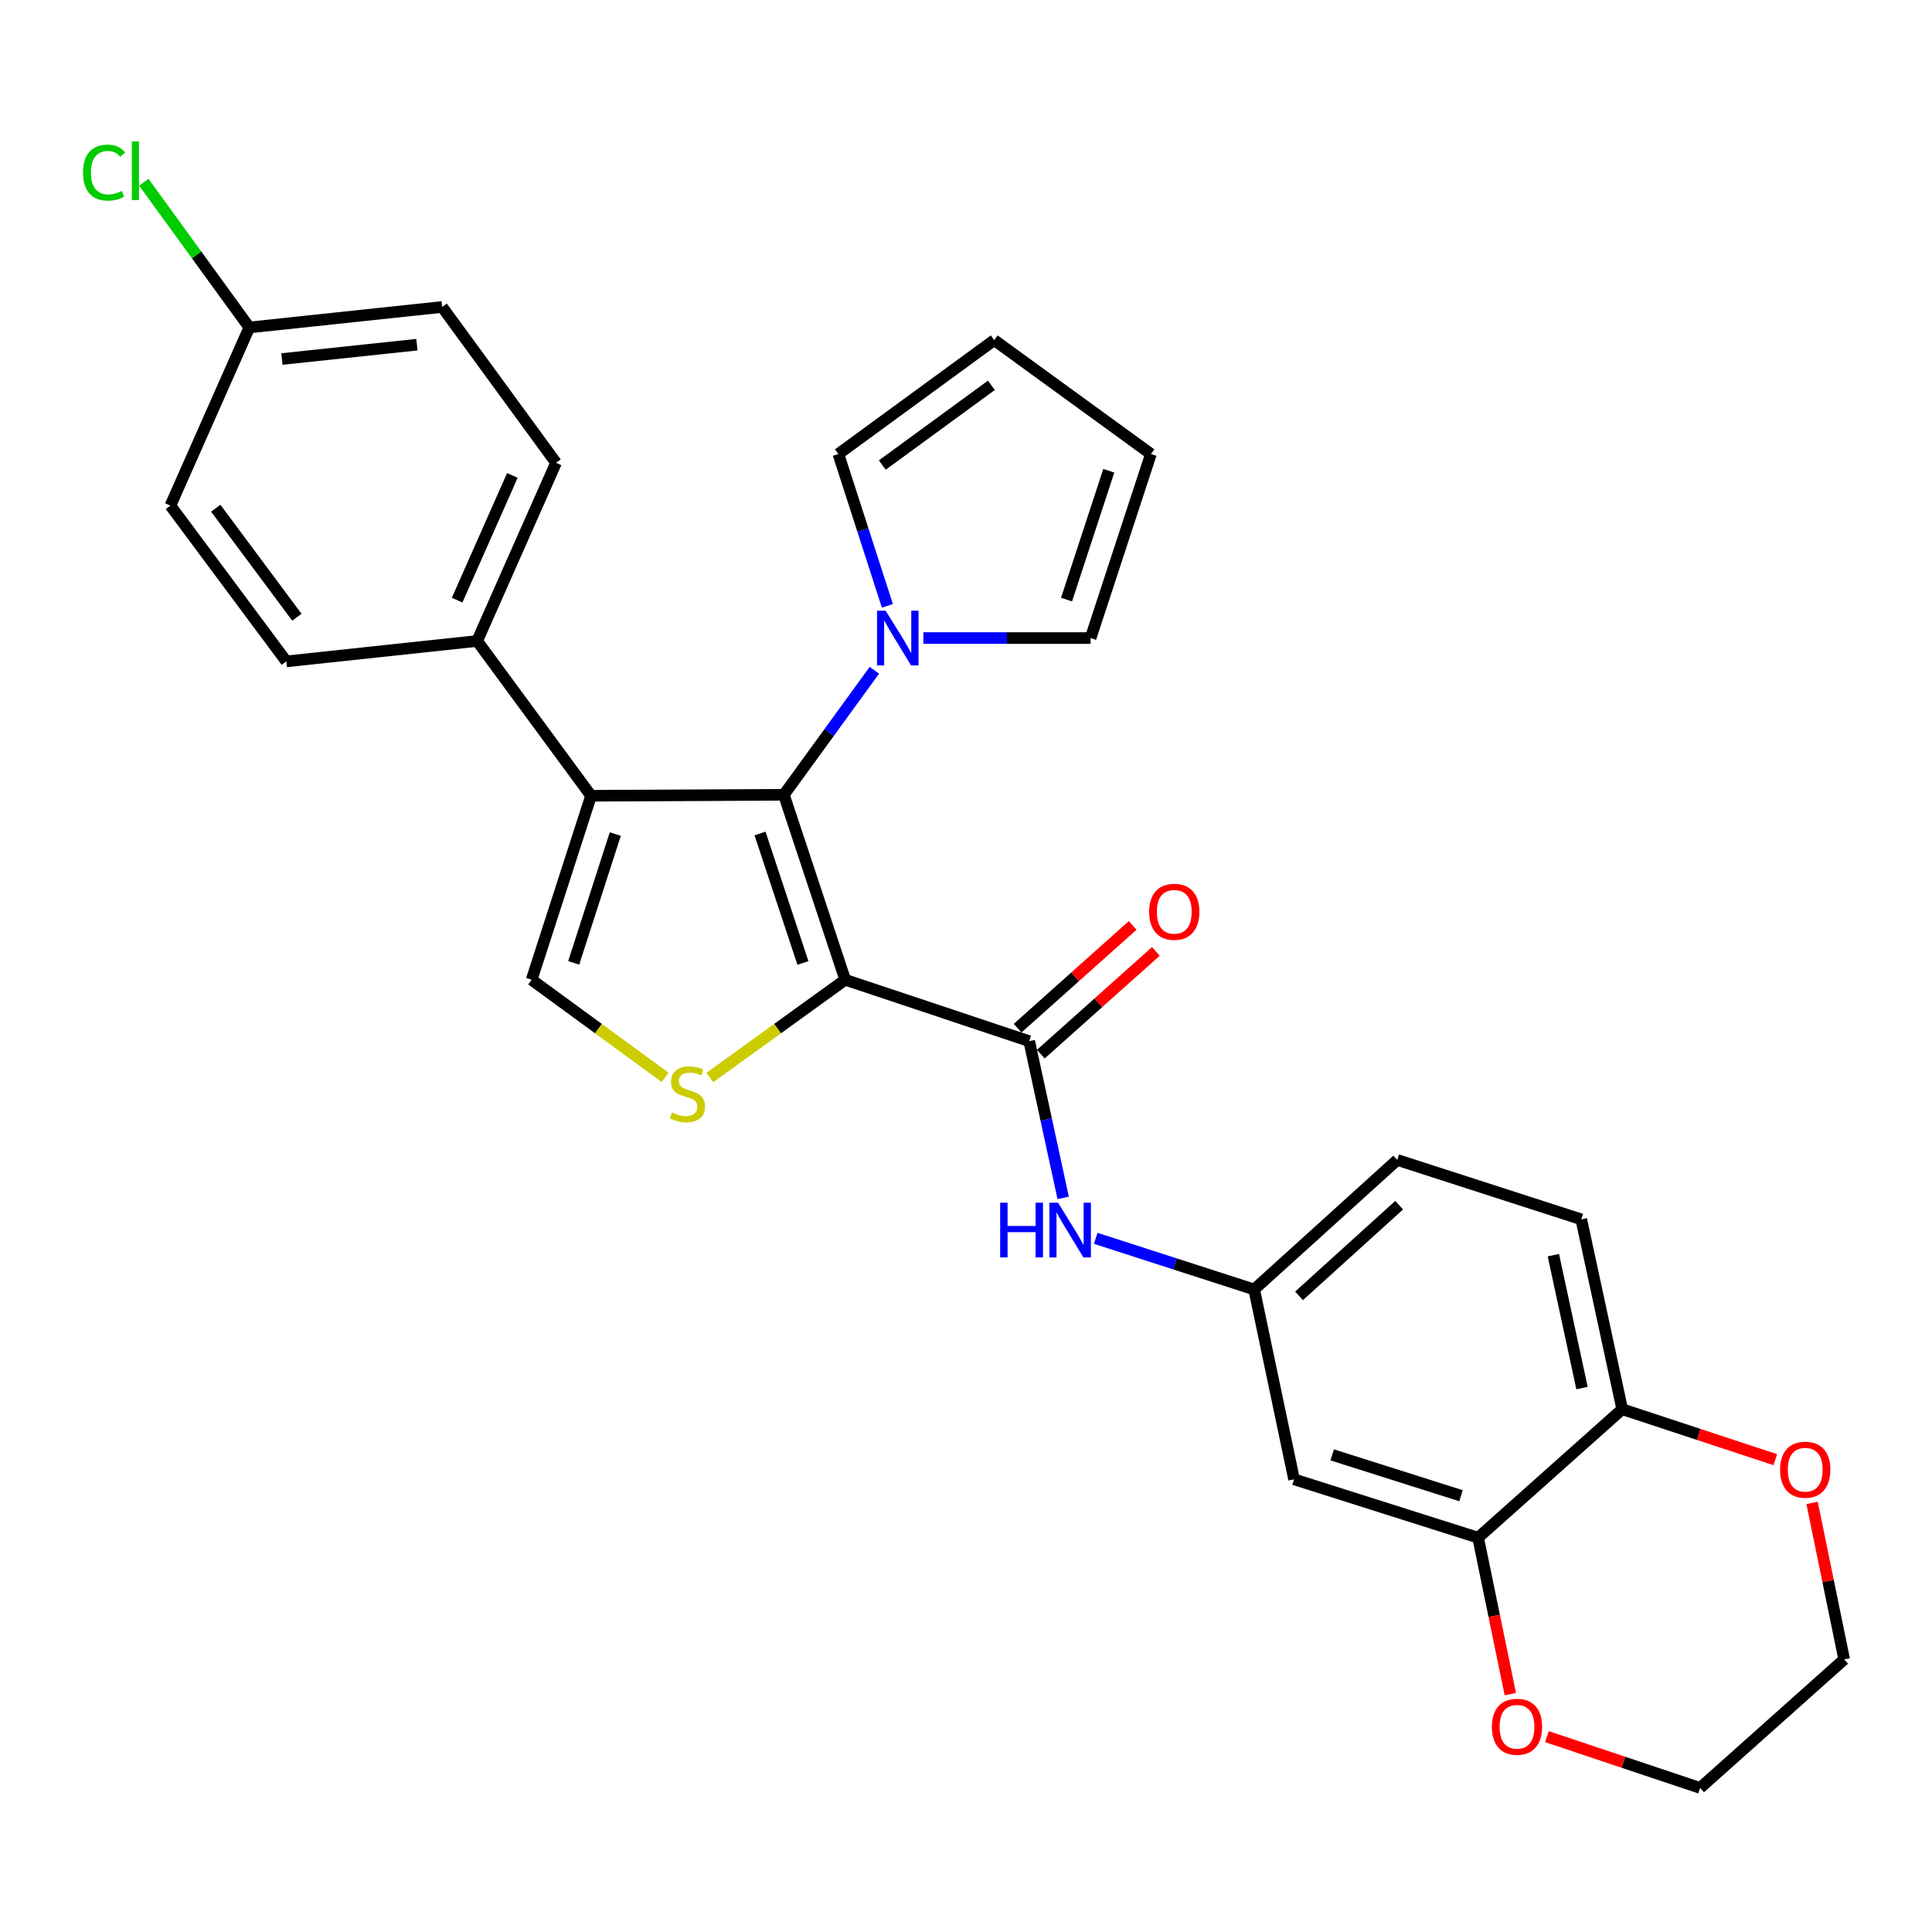 <?xml version='1.0' encoding='iso-8859-1'?>
<svg version='1.1' baseProfile='full'
              xmlns='http://www.w3.org/2000/svg'
                      xmlns:rdkit='http://www.rdkit.org/xml'
                      xmlns:xlink='http://www.w3.org/1999/xlink'
                  xml:space='preserve'
width='1000px' height='1000px' viewBox='0 0 1000 1000'>
<!-- END OF HEADER -->
<rect style='opacity:1.0;fill:#FFFFFF;stroke:none' width='1000' height='1000' x='0' y='0'> </rect>
<path class='bond-0' d='M 437.47,507.125 L 405.73,411.375' style='fill:none;fill-rule:evenodd;stroke:#000000;stroke-width:6px;stroke-linecap:butt;stroke-linejoin:miter;stroke-opacity:1' />
<path class='bond-0' d='M 415.597,498.435 L 393.379,431.41' style='fill:none;fill-rule:evenodd;stroke:#000000;stroke-width:6px;stroke-linecap:butt;stroke-linejoin:miter;stroke-opacity:1' />
<path class='bond-2' d='M 437.47,507.125 L 402.445,532.419' style='fill:none;fill-rule:evenodd;stroke:#000000;stroke-width:6px;stroke-linecap:butt;stroke-linejoin:miter;stroke-opacity:1' />
<path class='bond-2' d='M 402.445,532.419 L 367.42,557.713' style='fill:none;fill-rule:evenodd;stroke:#CCCC00;stroke-width:6px;stroke-linecap:butt;stroke-linejoin:miter;stroke-opacity:1' />
<path class='bond-3' d='M 437.47,507.125 L 532.721,538.906' style='fill:none;fill-rule:evenodd;stroke:#000000;stroke-width:6px;stroke-linecap:butt;stroke-linejoin:miter;stroke-opacity:1' />
<path class='bond-1' d='M 405.73,411.375 L 305.933,411.885' style='fill:none;fill-rule:evenodd;stroke:#000000;stroke-width:6px;stroke-linecap:butt;stroke-linejoin:miter;stroke-opacity:1' />
<path class='bond-5' d='M 405.73,411.375 L 429.154,379.149' style='fill:none;fill-rule:evenodd;stroke:#000000;stroke-width:6px;stroke-linecap:butt;stroke-linejoin:miter;stroke-opacity:1' />
<path class='bond-5' d='M 429.154,379.149 L 452.578,346.924' style='fill:none;fill-rule:evenodd;stroke:#0000FF;stroke-width:6px;stroke-linecap:butt;stroke-linejoin:miter;stroke-opacity:1' />
<path class='bond-8' d='M 305.933,411.885 L 246.97,331.769' style='fill:none;fill-rule:evenodd;stroke:#000000;stroke-width:6px;stroke-linecap:butt;stroke-linejoin:miter;stroke-opacity:1' />
<path class='bond-29' d='M 305.933,411.885 L 275.175,507.125' style='fill:none;fill-rule:evenodd;stroke:#000000;stroke-width:6px;stroke-linecap:butt;stroke-linejoin:miter;stroke-opacity:1' />
<path class='bond-29' d='M 318.475,431.712 L 296.944,498.38' style='fill:none;fill-rule:evenodd;stroke:#000000;stroke-width:6px;stroke-linecap:butt;stroke-linejoin:miter;stroke-opacity:1' />
<path class='bond-4' d='M 344.244,557.624 L 309.709,532.375' style='fill:none;fill-rule:evenodd;stroke:#CCCC00;stroke-width:6px;stroke-linecap:butt;stroke-linejoin:miter;stroke-opacity:1' />
<path class='bond-4' d='M 309.709,532.375 L 275.175,507.125' style='fill:none;fill-rule:evenodd;stroke:#000000;stroke-width:6px;stroke-linecap:butt;stroke-linejoin:miter;stroke-opacity:1' />
<path class='bond-6' d='M 532.721,538.906 L 541.507,579.462' style='fill:none;fill-rule:evenodd;stroke:#000000;stroke-width:6px;stroke-linecap:butt;stroke-linejoin:miter;stroke-opacity:1' />
<path class='bond-6' d='M 541.507,579.462 L 550.294,620.019' style='fill:none;fill-rule:evenodd;stroke:#0000FF;stroke-width:6px;stroke-linecap:butt;stroke-linejoin:miter;stroke-opacity:1' />
<path class='bond-14' d='M 538.725,545.629 L 568.506,519.034' style='fill:none;fill-rule:evenodd;stroke:#000000;stroke-width:6px;stroke-linecap:butt;stroke-linejoin:miter;stroke-opacity:1' />
<path class='bond-14' d='M 568.506,519.034 L 598.287,492.44' style='fill:none;fill-rule:evenodd;stroke:#FF0000;stroke-width:6px;stroke-linecap:butt;stroke-linejoin:miter;stroke-opacity:1' />
<path class='bond-14' d='M 526.716,532.182 L 556.497,505.587' style='fill:none;fill-rule:evenodd;stroke:#000000;stroke-width:6px;stroke-linecap:butt;stroke-linejoin:miter;stroke-opacity:1' />
<path class='bond-14' d='M 556.497,505.587 L 586.278,478.993' style='fill:none;fill-rule:evenodd;stroke:#FF0000;stroke-width:6px;stroke-linecap:butt;stroke-linejoin:miter;stroke-opacity:1' />
<path class='bond-12' d='M 477.928,330.257 L 521.21,330.257' style='fill:none;fill-rule:evenodd;stroke:#0000FF;stroke-width:6px;stroke-linecap:butt;stroke-linejoin:miter;stroke-opacity:1' />
<path class='bond-12' d='M 521.21,330.257 L 564.491,330.257' style='fill:none;fill-rule:evenodd;stroke:#000000;stroke-width:6px;stroke-linecap:butt;stroke-linejoin:miter;stroke-opacity:1' />
<path class='bond-13' d='M 459.313,313.594 L 446.624,274.295' style='fill:none;fill-rule:evenodd;stroke:#0000FF;stroke-width:6px;stroke-linecap:butt;stroke-linejoin:miter;stroke-opacity:1' />
<path class='bond-13' d='M 446.624,274.295 L 433.935,234.997' style='fill:none;fill-rule:evenodd;stroke:#000000;stroke-width:6px;stroke-linecap:butt;stroke-linejoin:miter;stroke-opacity:1' />
<path class='bond-11' d='M 567.146,640.954 L 608.155,654.191' style='fill:none;fill-rule:evenodd;stroke:#0000FF;stroke-width:6px;stroke-linecap:butt;stroke-linejoin:miter;stroke-opacity:1' />
<path class='bond-11' d='M 608.155,654.191 L 649.164,667.428' style='fill:none;fill-rule:evenodd;stroke:#000000;stroke-width:6px;stroke-linecap:butt;stroke-linejoin:miter;stroke-opacity:1' />
<path class='bond-7' d='M 765.067,795.901 L 669.797,765.693' style='fill:none;fill-rule:evenodd;stroke:#000000;stroke-width:6px;stroke-linecap:butt;stroke-linejoin:miter;stroke-opacity:1' />
<path class='bond-7' d='M 756.225,774.184 L 689.536,753.039' style='fill:none;fill-rule:evenodd;stroke:#000000;stroke-width:6px;stroke-linecap:butt;stroke-linejoin:miter;stroke-opacity:1' />
<path class='bond-15' d='M 765.067,795.901 L 773.402,836.39' style='fill:none;fill-rule:evenodd;stroke:#000000;stroke-width:6px;stroke-linecap:butt;stroke-linejoin:miter;stroke-opacity:1' />
<path class='bond-15' d='M 773.402,836.39 L 781.737,876.879' style='fill:none;fill-rule:evenodd;stroke:#FF0000;stroke-width:6px;stroke-linecap:butt;stroke-linejoin:miter;stroke-opacity:1' />
<path class='bond-32' d='M 765.067,795.901 L 839.654,729.406' style='fill:none;fill-rule:evenodd;stroke:#000000;stroke-width:6px;stroke-linecap:butt;stroke-linejoin:miter;stroke-opacity:1' />
<path class='bond-19' d='M 246.97,331.769 L 287.805,239.544' style='fill:none;fill-rule:evenodd;stroke:#000000;stroke-width:6px;stroke-linecap:butt;stroke-linejoin:miter;stroke-opacity:1' />
<path class='bond-19' d='M 236.611,310.636 L 265.195,246.079' style='fill:none;fill-rule:evenodd;stroke:#000000;stroke-width:6px;stroke-linecap:butt;stroke-linejoin:miter;stroke-opacity:1' />
<path class='bond-20' d='M 246.97,331.769 L 148.195,342.336' style='fill:none;fill-rule:evenodd;stroke:#000000;stroke-width:6px;stroke-linecap:butt;stroke-linejoin:miter;stroke-opacity:1' />
<path class='bond-9' d='M 669.797,765.693 L 649.164,667.428' style='fill:none;fill-rule:evenodd;stroke:#000000;stroke-width:6px;stroke-linecap:butt;stroke-linejoin:miter;stroke-opacity:1' />
<path class='bond-10' d='M 839.654,729.406 L 818.461,631.131' style='fill:none;fill-rule:evenodd;stroke:#000000;stroke-width:6px;stroke-linecap:butt;stroke-linejoin:miter;stroke-opacity:1' />
<path class='bond-10' d='M 818.852,718.465 L 804.017,649.673' style='fill:none;fill-rule:evenodd;stroke:#000000;stroke-width:6px;stroke-linecap:butt;stroke-linejoin:miter;stroke-opacity:1' />
<path class='bond-16' d='M 839.654,729.406 L 879.272,742.467' style='fill:none;fill-rule:evenodd;stroke:#000000;stroke-width:6px;stroke-linecap:butt;stroke-linejoin:miter;stroke-opacity:1' />
<path class='bond-16' d='M 879.272,742.467 L 918.89,755.527' style='fill:none;fill-rule:evenodd;stroke:#FF0000;stroke-width:6px;stroke-linecap:butt;stroke-linejoin:miter;stroke-opacity:1' />
<path class='bond-22' d='M 649.164,667.428 L 723.211,600.382' style='fill:none;fill-rule:evenodd;stroke:#000000;stroke-width:6px;stroke-linecap:butt;stroke-linejoin:miter;stroke-opacity:1' />
<path class='bond-22' d='M 672.372,670.735 L 724.204,623.803' style='fill:none;fill-rule:evenodd;stroke:#000000;stroke-width:6px;stroke-linecap:butt;stroke-linejoin:miter;stroke-opacity:1' />
<path class='bond-17' d='M 564.491,330.257 L 595.72,234.997' style='fill:none;fill-rule:evenodd;stroke:#000000;stroke-width:6px;stroke-linecap:butt;stroke-linejoin:miter;stroke-opacity:1' />
<path class='bond-17' d='M 552.044,310.351 L 573.904,243.669' style='fill:none;fill-rule:evenodd;stroke:#000000;stroke-width:6px;stroke-linecap:butt;stroke-linejoin:miter;stroke-opacity:1' />
<path class='bond-18' d='M 433.935,234.997 L 514.602,176.044' style='fill:none;fill-rule:evenodd;stroke:#000000;stroke-width:6px;stroke-linecap:butt;stroke-linejoin:miter;stroke-opacity:1' />
<path class='bond-18' d='M 456.672,240.709 L 513.139,199.442' style='fill:none;fill-rule:evenodd;stroke:#000000;stroke-width:6px;stroke-linecap:butt;stroke-linejoin:miter;stroke-opacity:1' />
<path class='bond-27' d='M 800.697,898.885 L 840.338,912.16' style='fill:none;fill-rule:evenodd;stroke:#FF0000;stroke-width:6px;stroke-linecap:butt;stroke-linejoin:miter;stroke-opacity:1' />
<path class='bond-27' d='M 840.338,912.16 L 879.978,925.435' style='fill:none;fill-rule:evenodd;stroke:#000000;stroke-width:6px;stroke-linecap:butt;stroke-linejoin:miter;stroke-opacity:1' />
<path class='bond-28' d='M 937.927,777.903 L 946.236,818.396' style='fill:none;fill-rule:evenodd;stroke:#FF0000;stroke-width:6px;stroke-linecap:butt;stroke-linejoin:miter;stroke-opacity:1' />
<path class='bond-28' d='M 946.236,818.396 L 954.545,858.89' style='fill:none;fill-rule:evenodd;stroke:#000000;stroke-width:6px;stroke-linecap:butt;stroke-linejoin:miter;stroke-opacity:1' />
<path class='bond-30' d='M 595.72,234.997 L 514.602,176.044' style='fill:none;fill-rule:evenodd;stroke:#000000;stroke-width:6px;stroke-linecap:butt;stroke-linejoin:miter;stroke-opacity:1' />
<path class='bond-24' d='M 287.805,239.544 L 228.852,158.887' style='fill:none;fill-rule:evenodd;stroke:#000000;stroke-width:6px;stroke-linecap:butt;stroke-linejoin:miter;stroke-opacity:1' />
<path class='bond-25' d='M 148.195,342.336 L 88.21,261.709' style='fill:none;fill-rule:evenodd;stroke:#000000;stroke-width:6px;stroke-linecap:butt;stroke-linejoin:miter;stroke-opacity:1' />
<path class='bond-25' d='M 153.661,319.48 L 111.672,263.041' style='fill:none;fill-rule:evenodd;stroke:#000000;stroke-width:6px;stroke-linecap:butt;stroke-linejoin:miter;stroke-opacity:1' />
<path class='bond-21' d='M 818.461,631.131 L 723.211,600.382' style='fill:none;fill-rule:evenodd;stroke:#000000;stroke-width:6px;stroke-linecap:butt;stroke-linejoin:miter;stroke-opacity:1' />
<path class='bond-23' d='M 129.044,169.493 L 88.21,261.709' style='fill:none;fill-rule:evenodd;stroke:#000000;stroke-width:6px;stroke-linecap:butt;stroke-linejoin:miter;stroke-opacity:1' />
<path class='bond-26' d='M 129.044,169.493 L 101.742,131.916' style='fill:none;fill-rule:evenodd;stroke:#000000;stroke-width:6px;stroke-linecap:butt;stroke-linejoin:miter;stroke-opacity:1' />
<path class='bond-26' d='M 101.742,131.916 L 74.439,94.339' style='fill:none;fill-rule:evenodd;stroke:#00CC00;stroke-width:6px;stroke-linecap:butt;stroke-linejoin:miter;stroke-opacity:1' />
<path class='bond-31' d='M 129.044,169.493 L 228.852,158.887' style='fill:none;fill-rule:evenodd;stroke:#000000;stroke-width:6px;stroke-linecap:butt;stroke-linejoin:miter;stroke-opacity:1' />
<path class='bond-31' d='M 145.921,185.83 L 215.786,178.405' style='fill:none;fill-rule:evenodd;stroke:#000000;stroke-width:6px;stroke-linecap:butt;stroke-linejoin:miter;stroke-opacity:1' />
<path class='bond-33' d='M 879.978,925.435 L 954.545,858.89' style='fill:none;fill-rule:evenodd;stroke:#000000;stroke-width:6px;stroke-linecap:butt;stroke-linejoin:miter;stroke-opacity:1' />
<path  class='atom-3' d='M 347.822 575.808
Q 348.142 575.928, 349.462 576.488
Q 350.782 577.048, 352.222 577.408
Q 353.702 577.728, 355.142 577.728
Q 357.822 577.728, 359.382 576.448
Q 360.942 575.128, 360.942 572.848
Q 360.942 571.288, 360.142 570.328
Q 359.382 569.368, 358.182 568.848
Q 356.982 568.328, 354.982 567.728
Q 352.462 566.968, 350.942 566.248
Q 349.462 565.528, 348.382 564.008
Q 347.342 562.488, 347.342 559.928
Q 347.342 556.368, 349.742 554.168
Q 352.182 551.968, 356.982 551.968
Q 360.262 551.968, 363.982 553.528
L 363.062 556.608
Q 359.662 555.208, 357.102 555.208
Q 354.342 555.208, 352.822 556.368
Q 351.302 557.488, 351.342 559.448
Q 351.342 560.968, 352.102 561.888
Q 352.902 562.808, 354.022 563.328
Q 355.182 563.848, 357.102 564.448
Q 359.662 565.248, 361.182 566.048
Q 362.702 566.848, 363.782 568.488
Q 364.902 570.088, 364.902 572.848
Q 364.902 576.768, 362.262 578.888
Q 359.662 580.968, 355.302 580.968
Q 352.782 580.968, 350.862 580.408
Q 348.982 579.888, 346.742 578.968
L 347.822 575.808
' fill='#CCCC00'/>
<path  class='atom-6' d='M 458.433 316.097
L 467.713 331.097
Q 468.633 332.577, 470.113 335.257
Q 471.593 337.937, 471.673 338.097
L 471.673 316.097
L 475.433 316.097
L 475.433 344.417
L 471.553 344.417
L 461.593 328.017
Q 460.433 326.097, 459.193 323.897
Q 457.993 321.697, 457.633 321.017
L 457.633 344.417
L 453.953 344.417
L 453.953 316.097
L 458.433 316.097
' fill='#0000FF'/>
<path  class='atom-7' d='M 517.684 622.52
L 521.524 622.52
L 521.524 634.56
L 536.004 634.56
L 536.004 622.52
L 539.844 622.52
L 539.844 650.84
L 536.004 650.84
L 536.004 637.76
L 521.524 637.76
L 521.524 650.84
L 517.684 650.84
L 517.684 622.52
' fill='#0000FF'/>
<path  class='atom-7' d='M 547.644 622.52
L 556.924 637.52
Q 557.844 639, 559.324 641.68
Q 560.804 644.36, 560.884 644.52
L 560.884 622.52
L 564.644 622.52
L 564.644 650.84
L 560.764 650.84
L 550.804 634.44
Q 549.644 632.52, 548.404 630.32
Q 547.204 628.12, 546.844 627.44
L 546.844 650.84
L 543.164 650.84
L 543.164 622.52
L 547.644 622.52
' fill='#0000FF'/>
<path  class='atom-15' d='M 594.799 471.94
Q 594.799 465.14, 598.159 461.34
Q 601.519 457.54, 607.799 457.54
Q 614.079 457.54, 617.439 461.34
Q 620.799 465.14, 620.799 471.94
Q 620.799 478.82, 617.399 482.74
Q 613.999 486.62, 607.799 486.62
Q 601.559 486.62, 598.159 482.74
Q 594.799 478.86, 594.799 471.94
M 607.799 483.42
Q 612.119 483.42, 614.439 480.54
Q 616.799 477.62, 616.799 471.94
Q 616.799 466.38, 614.439 463.58
Q 612.119 460.74, 607.799 460.74
Q 603.479 460.74, 601.119 463.54
Q 598.799 466.34, 598.799 471.94
Q 598.799 477.66, 601.119 480.54
Q 603.479 483.42, 607.799 483.42
' fill='#FF0000'/>
<path  class='atom-16' d='M 772.199 893.775
Q 772.199 886.975, 775.559 883.175
Q 778.919 879.375, 785.199 879.375
Q 791.479 879.375, 794.839 883.175
Q 798.199 886.975, 798.199 893.775
Q 798.199 900.655, 794.799 904.575
Q 791.399 908.455, 785.199 908.455
Q 778.959 908.455, 775.559 904.575
Q 772.199 900.695, 772.199 893.775
M 785.199 905.255
Q 789.519 905.255, 791.839 902.375
Q 794.199 899.455, 794.199 893.775
Q 794.199 888.215, 791.839 885.415
Q 789.519 882.575, 785.199 882.575
Q 780.879 882.575, 778.519 885.375
Q 776.199 888.175, 776.199 893.775
Q 776.199 899.495, 778.519 902.375
Q 780.879 905.255, 785.199 905.255
' fill='#FF0000'/>
<path  class='atom-17' d='M 921.384 760.715
Q 921.384 753.915, 924.744 750.115
Q 928.104 746.315, 934.384 746.315
Q 940.664 746.315, 944.024 750.115
Q 947.384 753.915, 947.384 760.715
Q 947.384 767.595, 943.984 771.515
Q 940.584 775.395, 934.384 775.395
Q 928.144 775.395, 924.744 771.515
Q 921.384 767.635, 921.384 760.715
M 934.384 772.195
Q 938.704 772.195, 941.024 769.315
Q 943.384 766.395, 943.384 760.715
Q 943.384 755.155, 941.024 752.355
Q 938.704 749.515, 934.384 749.515
Q 930.064 749.515, 927.704 752.315
Q 925.384 755.115, 925.384 760.715
Q 925.384 766.435, 927.704 769.315
Q 930.064 772.195, 934.384 772.195
' fill='#FF0000'/>
<path  class='atom-27' d='M 42.971 89.335
Q 42.971 82.295, 46.251 78.615
Q 49.571 74.895, 55.851 74.895
Q 61.691 74.895, 64.811 79.015
L 62.171 81.175
Q 59.891 78.175, 55.851 78.175
Q 51.571 78.175, 49.291 81.055
Q 47.051 83.895, 47.051 89.335
Q 47.051 94.935, 49.371 97.815
Q 51.731 100.695, 56.291 100.695
Q 59.411 100.695, 63.051 98.815
L 64.171 101.815
Q 62.691 102.775, 60.451 103.335
Q 58.211 103.895, 55.731 103.895
Q 49.571 103.895, 46.251 100.135
Q 42.971 96.375, 42.971 89.335
' fill='#00CC00'/>
<path  class='atom-27' d='M 68.251 73.175
L 71.931 73.175
L 71.931 103.535
L 68.251 103.535
L 68.251 73.175
' fill='#00CC00'/>
</svg>
